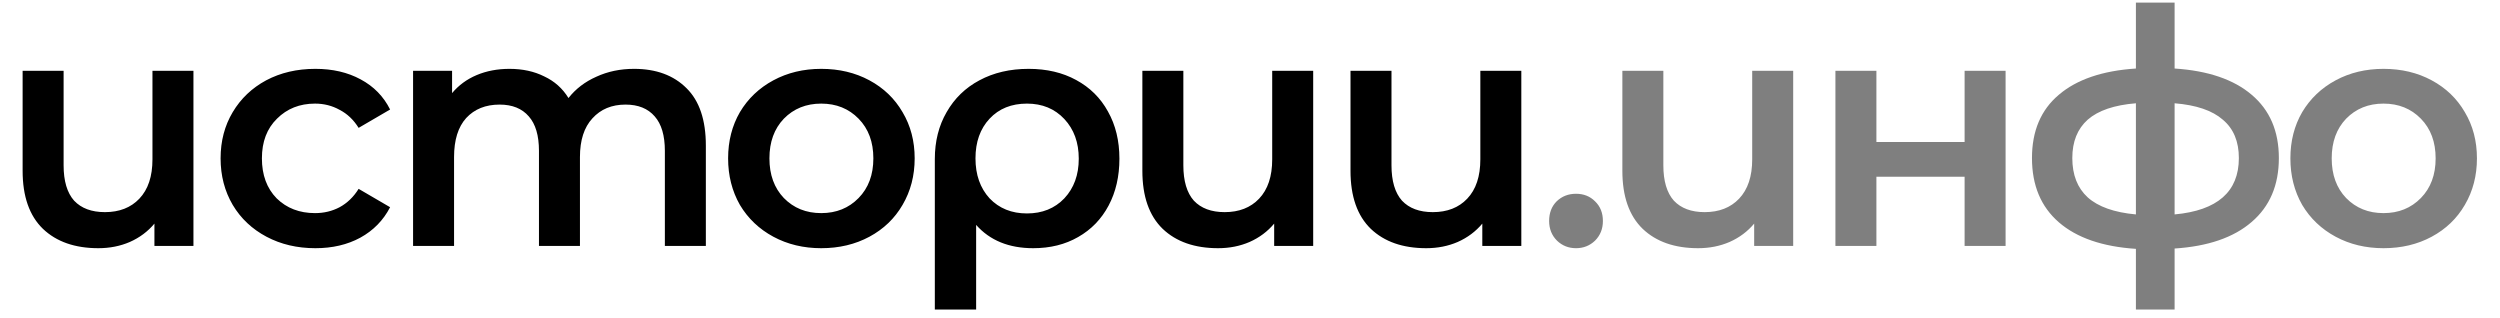 <svg width="244" height="31" viewBox="0 0 244 31" fill="none" xmlns="http://www.w3.org/2000/svg">
<g clip-path="url(#clip0_279_69)">
<path d="M18.88 6.912V24H15.072V21.824C14.432 22.592 13.632 23.189 12.672 23.616C11.733 24.021 10.709 24.224 9.6 24.224C7.317 24.224 5.515 23.595 4.192 22.336C2.869 21.056 2.208 19.168 2.208 16.672V6.912H6.208V16.128C6.208 17.664 6.549 18.816 7.232 19.584C7.936 20.331 8.939 20.704 10.24 20.704C11.648 20.704 12.768 20.267 13.6 19.392C14.453 18.496 14.88 17.216 14.88 15.552V6.912H18.88ZM30.778 24.224C29.007 24.224 27.418 23.851 26.01 23.104C24.602 22.357 23.503 21.323 22.714 20C21.924 18.656 21.53 17.141 21.53 15.456C21.53 13.771 21.924 12.267 22.714 10.944C23.503 9.621 24.591 8.587 25.978 7.84C27.386 7.093 28.986 6.72 30.778 6.72C32.463 6.72 33.935 7.061 35.194 7.744C36.474 8.427 37.434 9.408 38.074 10.688L35.002 12.48C34.511 11.691 33.892 11.104 33.146 10.72C32.42 10.315 31.62 10.112 30.746 10.112C29.252 10.112 28.015 10.603 27.034 11.584C26.052 12.544 25.562 13.835 25.562 15.456C25.562 17.077 26.042 18.379 27.002 19.36C27.983 20.32 29.231 20.8 30.746 20.8C31.62 20.8 32.42 20.608 33.146 20.224C33.892 19.819 34.511 19.221 35.002 18.432L38.074 20.224C37.412 21.504 36.442 22.496 35.162 23.2C33.903 23.883 32.442 24.224 30.778 24.224ZM61.883 6.72C64.038 6.72 65.745 7.349 67.004 8.608C68.262 9.845 68.891 11.712 68.891 14.208V24H64.891V14.72C64.891 13.227 64.561 12.107 63.9 11.36C63.238 10.592 62.289 10.208 61.051 10.208C59.708 10.208 58.63 10.656 57.819 11.552C57.009 12.427 56.603 13.685 56.603 15.328V24H52.603V14.72C52.603 13.227 52.273 12.107 51.611 11.36C50.95 10.592 50.001 10.208 48.764 10.208C47.398 10.208 46.31 10.645 45.499 11.52C44.71 12.395 44.316 13.664 44.316 15.328V24H40.316V6.912H44.123V9.088C44.764 8.32 45.563 7.733 46.523 7.328C47.483 6.923 48.55 6.72 49.724 6.72C51.004 6.72 52.134 6.965 53.115 7.456C54.118 7.925 54.907 8.629 55.483 9.568C56.188 8.672 57.094 7.979 58.203 7.488C59.313 6.976 60.539 6.72 61.883 6.72ZM80.151 24.224C78.424 24.224 76.866 23.851 75.48 23.104C74.093 22.357 73.005 21.323 72.216 20C71.448 18.656 71.064 17.141 71.064 15.456C71.064 13.771 71.448 12.267 72.216 10.944C73.005 9.621 74.093 8.587 75.48 7.84C76.866 7.093 78.424 6.72 80.151 6.72C81.901 6.72 83.469 7.093 84.856 7.84C86.242 8.587 87.32 9.621 88.088 10.944C88.877 12.267 89.272 13.771 89.272 15.456C89.272 17.141 88.877 18.656 88.088 20C87.32 21.323 86.242 22.357 84.856 23.104C83.469 23.851 81.901 24.224 80.151 24.224ZM80.151 20.8C81.624 20.8 82.84 20.309 83.799 19.328C84.76 18.347 85.24 17.056 85.24 15.456C85.24 13.856 84.76 12.565 83.799 11.584C82.84 10.603 81.624 10.112 80.151 10.112C78.68 10.112 77.463 10.603 76.504 11.584C75.565 12.565 75.096 13.856 75.096 15.456C75.096 17.056 75.565 18.347 76.504 19.328C77.463 20.309 78.68 20.8 80.151 20.8ZM100.391 6.72C102.162 6.72 103.708 7.083 105.031 7.808C106.375 8.533 107.41 9.557 108.135 10.88C108.882 12.203 109.255 13.739 109.255 15.488C109.255 17.216 108.903 18.741 108.199 20.064C107.495 21.387 106.503 22.411 105.223 23.136C103.964 23.861 102.503 24.224 100.839 24.224C98.471 24.224 96.615 23.467 95.271 21.952V30.208H91.239V15.52C91.239 13.792 91.623 12.267 92.391 10.944C93.159 9.6 94.226 8.565 95.591 7.84C96.978 7.093 98.578 6.72 100.391 6.72ZM100.231 20.832C101.724 20.832 102.94 20.341 103.879 19.36C104.818 18.357 105.287 17.067 105.287 15.488C105.287 13.909 104.818 12.619 103.879 11.616C102.94 10.613 101.724 10.112 100.231 10.112C98.716 10.112 97.5 10.603 96.583 11.584C95.666 12.565 95.207 13.856 95.207 15.456C95.207 17.056 95.666 18.357 96.583 19.36C97.522 20.341 98.738 20.832 100.231 20.832ZM128.167 6.912V24H124.359V21.824C123.719 22.592 122.919 23.189 121.959 23.616C121.021 24.021 119.997 24.224 118.887 24.224C116.605 24.224 114.802 23.595 113.479 22.336C112.157 21.056 111.495 19.168 111.495 16.672V6.912H115.495V16.128C115.495 17.664 115.837 18.816 116.519 19.584C117.223 20.331 118.226 20.704 119.527 20.704C120.935 20.704 122.055 20.267 122.887 19.392C123.741 18.496 124.167 17.216 124.167 15.552V6.912H128.167ZM148.481 6.912V24H144.673V21.824C144.033 22.592 143.233 23.189 142.273 23.616C141.335 24.021 140.311 24.224 139.201 24.224C136.919 24.224 135.116 23.595 133.793 22.336C132.471 21.056 131.809 19.168 131.809 16.672V6.912H135.809V16.128C135.809 17.664 136.151 18.816 136.833 19.584C137.537 20.331 138.54 20.704 139.841 20.704C141.249 20.704 142.369 20.267 143.201 19.392C144.055 18.496 144.481 17.216 144.481 15.552V6.912H148.481Z" fill="black"/>
<path d="M153.819 24.224C153.094 24.224 152.475 23.979 151.963 23.488C151.451 22.976 151.195 22.336 151.195 21.568C151.195 20.779 151.44 20.139 151.931 19.648C152.443 19.157 153.072 18.912 153.819 18.912C154.566 18.912 155.184 19.157 155.675 19.648C156.187 20.139 156.443 20.779 156.443 21.568C156.443 22.336 156.187 22.976 155.675 23.488C155.163 23.979 154.544 24.224 153.819 24.224ZM175.015 6.912V24H171.207V21.824C170.567 22.592 169.767 23.189 168.807 23.616C167.868 24.021 166.844 24.224 165.735 24.224C163.452 24.224 161.65 23.595 160.327 22.336C159.004 21.056 158.343 19.168 158.343 16.672V6.912H162.343V16.128C162.343 17.664 162.684 18.816 163.367 19.584C164.071 20.331 165.074 20.704 166.375 20.704C167.783 20.704 168.903 20.267 169.735 19.392C170.588 18.496 171.015 17.216 171.015 15.552V6.912H175.015ZM179.137 6.912H183.137V13.856H191.745V6.912H195.745V24H191.745V17.248H183.137V24H179.137V6.912ZM222.417 15.424C222.417 18.069 221.532 20.149 219.761 21.664C218.012 23.179 215.505 24.043 212.241 24.256V30.208H208.465V24.288C205.201 24.075 202.695 23.211 200.945 21.696C199.196 20.181 198.321 18.091 198.321 15.424C198.321 12.779 199.196 10.72 200.945 9.248C202.695 7.755 205.201 6.901 208.465 6.688V0.256H212.241V6.688C215.505 6.901 218.012 7.755 219.761 9.248C221.532 10.741 222.417 12.8 222.417 15.424ZM202.257 15.424C202.257 17.067 202.759 18.347 203.761 19.264C204.785 20.181 206.353 20.736 208.465 20.928V10.08C206.353 10.251 204.785 10.784 203.761 11.68C202.759 12.576 202.257 13.824 202.257 15.424ZM212.241 20.928C216.423 20.544 218.513 18.709 218.513 15.424C218.513 13.803 217.991 12.555 216.945 11.68C215.921 10.784 214.353 10.251 212.241 10.08V20.928ZM232.63 24.224C230.902 24.224 229.345 23.851 227.958 23.104C226.572 22.357 225.484 21.323 224.694 20C223.926 18.656 223.542 17.141 223.542 15.456C223.542 13.771 223.926 12.267 224.694 10.944C225.484 9.621 226.572 8.587 227.958 7.84C229.345 7.093 230.902 6.72 232.63 6.72C234.38 6.72 235.948 7.093 237.334 7.84C238.721 8.587 239.798 9.621 240.566 10.944C241.356 12.267 241.75 13.771 241.75 15.456C241.75 17.141 241.356 18.656 240.566 20C239.798 21.323 238.721 22.357 237.334 23.104C235.948 23.851 234.38 24.224 232.63 24.224ZM232.63 20.8C234.102 20.8 235.318 20.309 236.278 19.328C237.238 18.347 237.718 17.056 237.718 15.456C237.718 13.856 237.238 12.565 236.278 11.584C235.318 10.603 234.102 10.112 232.63 10.112C231.158 10.112 229.942 10.603 228.982 11.584C228.044 12.565 227.574 13.856 227.574 15.456C227.574 17.056 228.044 18.347 228.982 19.328C229.942 20.309 231.158 20.8 232.63 20.8Z" fill="black" fill-opacity="0.5"/>
</g>
<defs>
<clipPath id="clip0_279_69">
<rect width="244" height="31" fill="white"/>
</clipPath>
</defs>
</svg>
